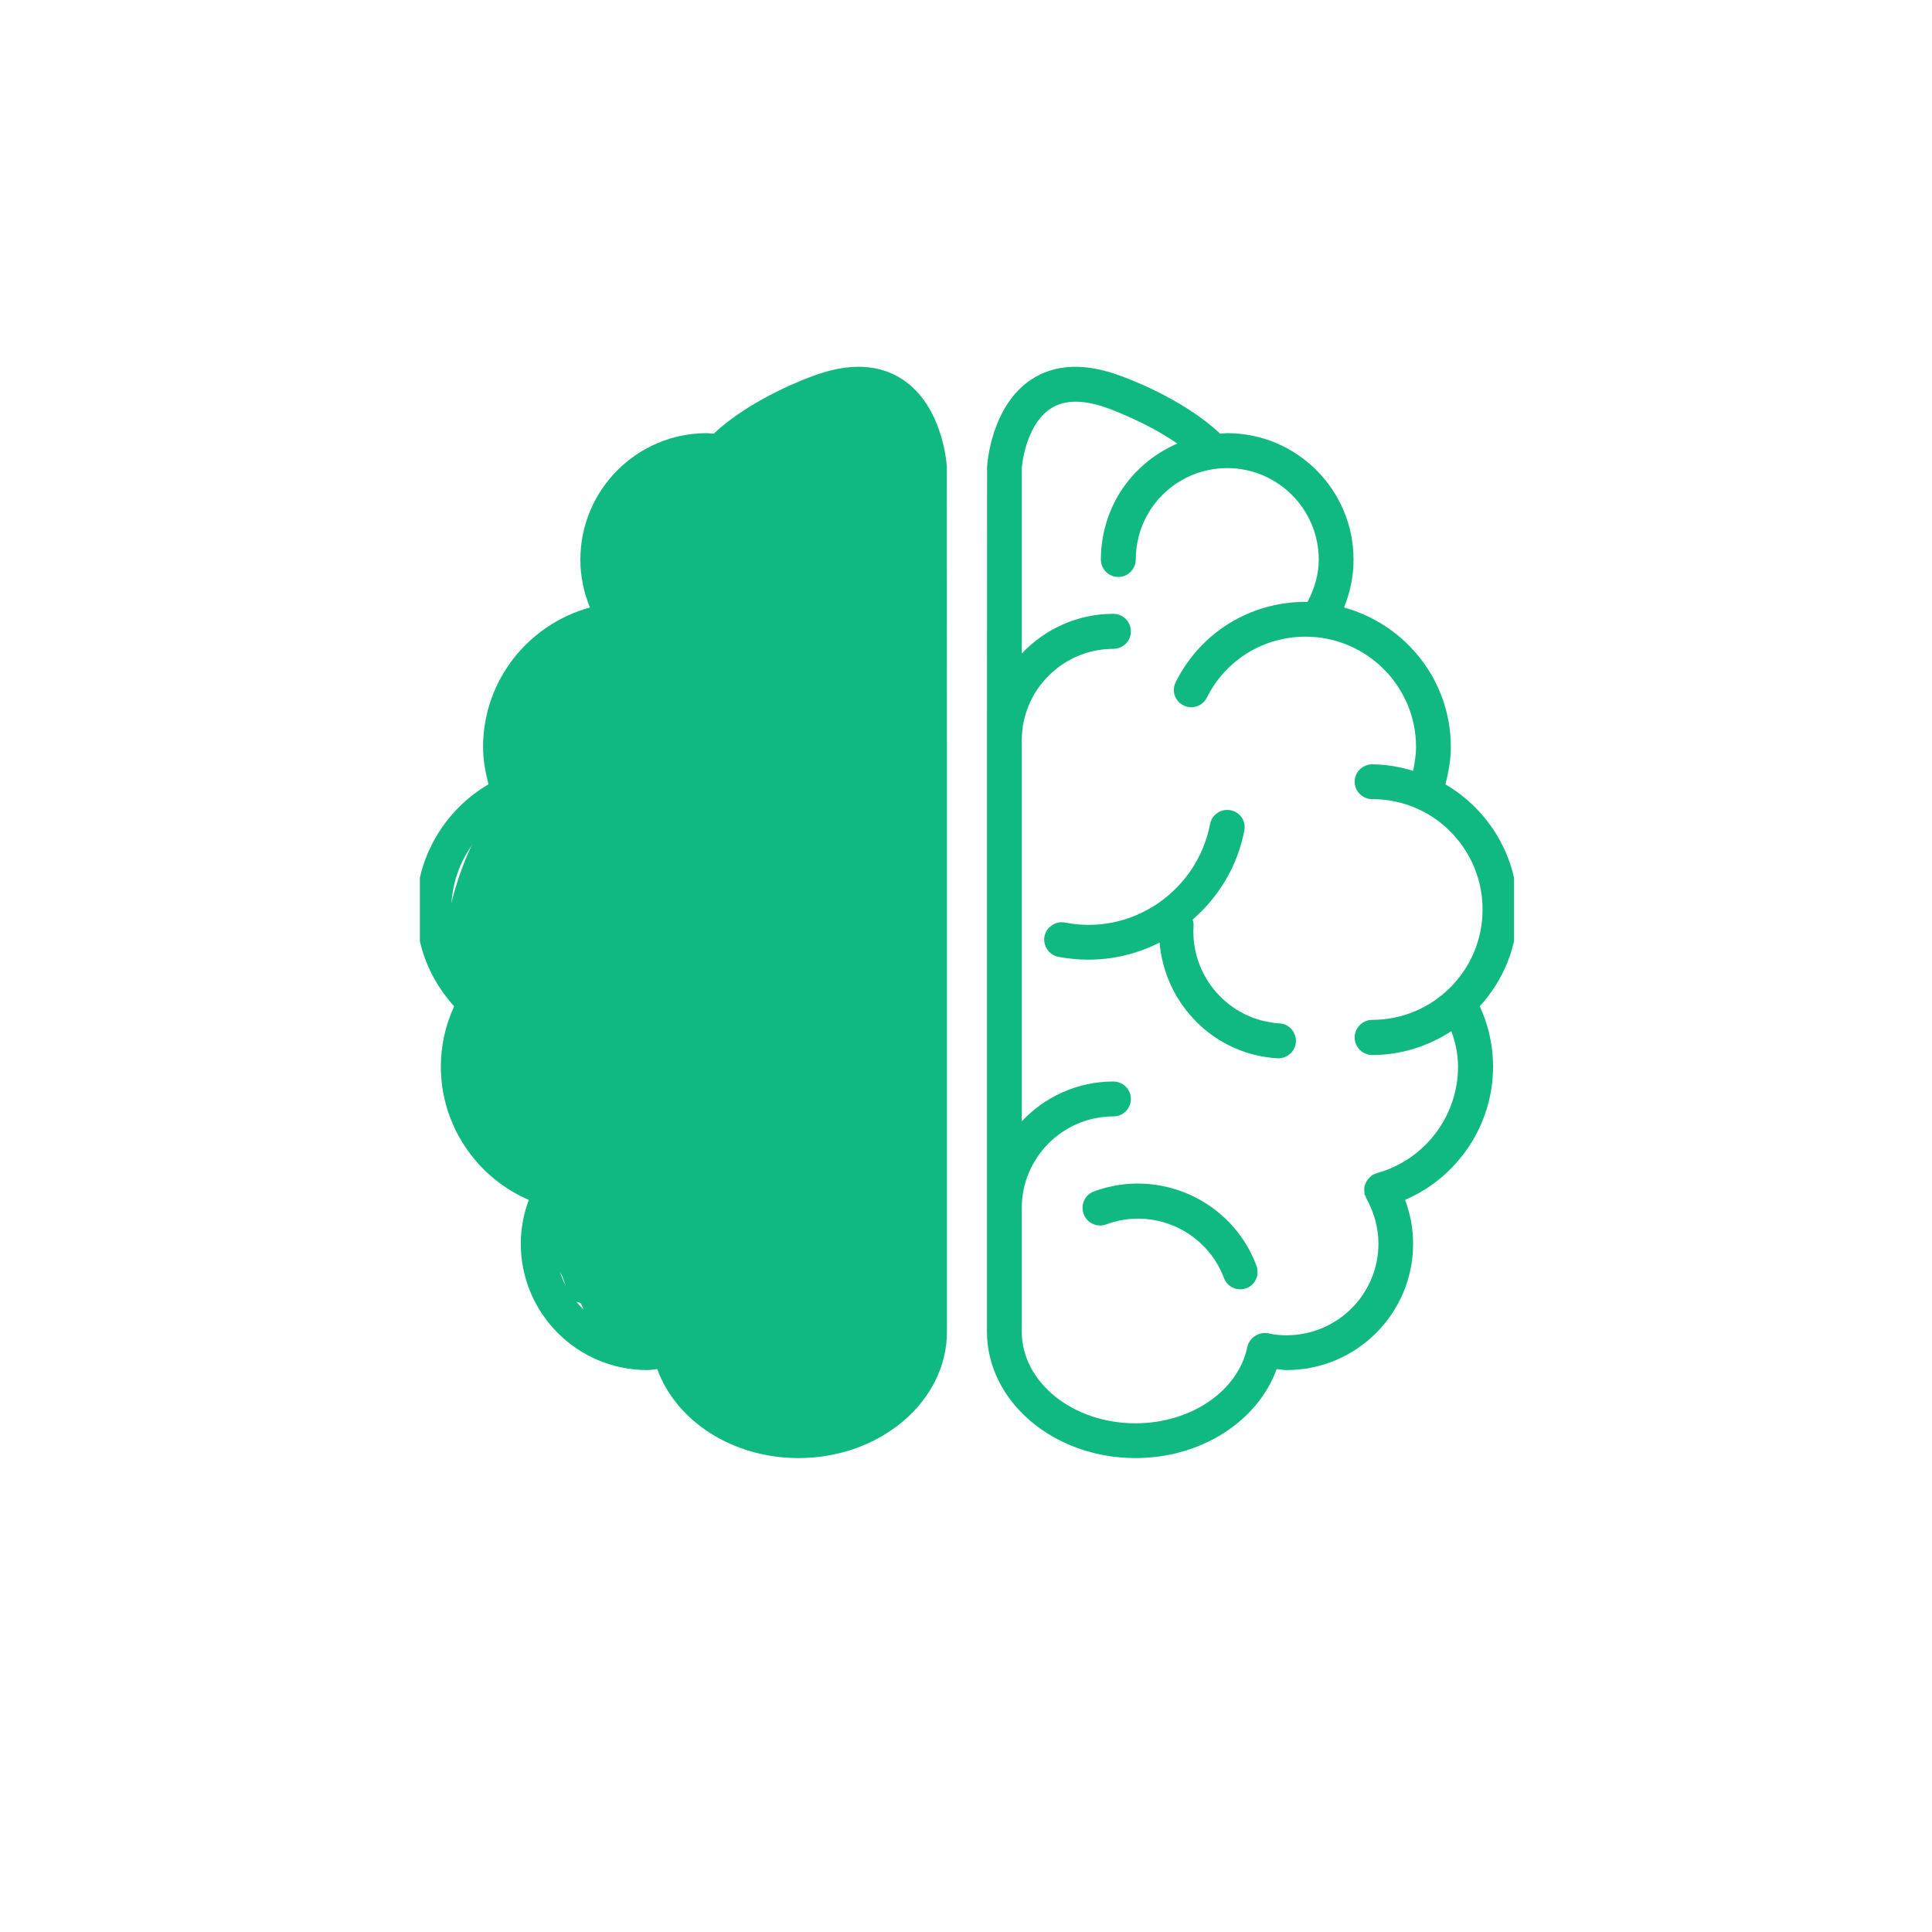 <svg xmlns="http://www.w3.org/2000/svg" xmlns:xlink="http://www.w3.org/1999/xlink" width="500" zoomAndPan="magnify" viewBox="0 0 375 375" height="500" preserveAspectRatio="xMidYMid meet" version="1.0"><defs><clipPath id="7099b58961"><path d="M 191 71 L 293.871 71 L 293.871 283.453 L 191 283.453 Z M 191 71 " clip-rule="nonzero"/></clipPath><clipPath id="4d2dd1b664"><path d="M 81.5 71 L 184 71 L 184 283.453 L 81.5 283.453 Z M 81.5 71 " clip-rule="nonzero"/></clipPath><clipPath id="9f1a6f64f7"><path d="M 86.734 73.25 L 183.402 73.25 L 183.402 281.371 L 86.734 281.371 Z M 86.734 73.25 " clip-rule="nonzero"/></clipPath><clipPath id="d04f457f3c"><path d="M 86.898 178.414 C 90.375 161.469 97.551 154.738 98.809 154.738 C 99.105 154.738 99.18 155.328 99.402 155.328 C 99.699 155.328 100.289 154.809 100.512 154.07 C 101.18 152.148 98.441 145.488 99.031 141.27 C 99.699 136.754 101.695 130.984 104.805 127.875 C 107.617 124.914 113.684 123.363 116.273 122.547 C 117.531 122.18 119.086 122.254 119.086 122.105 C 119.086 122.105 118.938 122.105 118.863 122.031 C 118.566 121.734 118.789 119.07 118.641 118.773 C 118.641 118.773 118.566 118.773 118.566 118.699 C 118.418 118.477 118.566 117.738 118.492 116.777 C 118.418 114.555 117.383 106.711 117.828 105.234 C 117.977 104.789 118.27 104.715 118.344 104.492 C 118.418 104.344 118.27 104.344 118.344 104.121 C 118.715 102.863 122.34 95.242 125.598 92.504 C 128.777 89.77 134.031 87.621 137.438 87.547 C 139.953 87.473 142.691 90.805 144.098 89.988 C 145.723 89.102 144.098 82.516 145.871 80.668 C 147.574 78.965 153.273 79.629 154.309 78.965 C 154.605 78.816 154.75 78.371 154.75 78.371 C 154.824 78.371 155.715 77.559 156.23 77.113 C 156.676 76.746 157.637 75.93 157.637 75.93 C 157.637 75.93 158.746 75.414 159.266 75.117 C 159.855 74.82 160.969 74.301 160.969 74.227 C 160.969 74.227 162.152 74.008 162.816 73.859 C 163.41 73.711 164.594 73.414 164.594 73.414 C 164.668 73.414 165.852 73.488 166.516 73.488 C 167.109 73.488 168.293 73.488 168.367 73.488 C 168.367 73.488 169.551 73.859 170.145 74.008 C 170.734 74.156 171.918 74.449 171.992 74.449 C 171.992 74.449 173.027 75.043 173.621 75.34 C 174.137 75.633 175.25 76.227 175.25 76.227 C 175.25 76.301 176.137 77.113 176.582 77.559 C 177.098 77.93 177.988 78.742 177.988 78.816 C 177.988 78.816 178.652 79.852 179.023 80.371 C 179.391 80.887 180.059 81.852 180.059 81.926 C 180.059 81.926 180.504 83.109 180.723 83.699 C 180.871 84.293 181.316 85.402 181.316 85.402 C 181.316 85.477 181.316 85.773 181.391 85.918 C 181.465 86.066 181.613 86.066 181.688 86.215 C 181.836 86.586 181.613 87.621 181.613 88.141 C 181.613 88.508 181.688 89.102 181.688 89.176 C 181.688 89.25 181.613 97.758 181.465 101.977 C 181.391 106.047 180.723 111.891 181.02 113.891 C 181.168 114.629 181.539 115.297 181.539 115.297 C 181.613 115.297 181.688 116.555 181.836 117.145 C 181.906 117.738 182.055 118.996 182.055 118.996 C 182.055 118.996 182.055 120.031 182.055 120.328 C 181.98 120.402 181.98 120.402 181.98 120.625 C 181.98 121.66 181.98 128.172 181.906 132.168 C 181.906 136.387 181.836 140.898 181.906 145.266 C 181.98 149.703 182.203 154.145 182.352 158.586 C 182.5 163.023 182.723 167.316 182.871 171.754 C 183.02 176.344 183.168 181.227 183.168 185.742 C 183.168 190.105 182.871 194.176 182.871 198.469 C 182.871 202.688 183.094 206.902 183.168 211.195 C 183.168 215.488 183.168 219.777 183.168 224.07 C 183.168 228.289 183.094 232.508 182.945 236.723 C 182.797 241.016 182.945 245.383 182.129 249.453 C 181.391 253.375 179.246 256.926 178.504 260.773 C 177.766 264.547 179.688 269.281 177.84 272.539 C 175.84 276.09 170.438 279.641 166 280.754 C 161.41 281.938 150.754 279.051 150.609 279.051 C 150.535 279.051 149.352 278.902 148.758 278.828 C 148.164 278.68 146.906 278.531 146.906 278.531 C 146.906 278.531 145.723 278.09 145.207 277.867 C 144.613 277.645 143.43 277.199 143.43 277.199 C 143.43 277.199 142.395 276.461 141.875 276.09 C 141.434 275.793 140.395 275.055 140.395 275.055 C 140.395 275.055 139.285 273.797 139.137 273.648 C 139.137 273.574 139.137 273.574 139.137 273.574 C 138.77 273.277 135.141 272.539 133.59 270.984 C 131.441 268.988 129.891 261.957 128.559 261.219 C 128.113 260.996 127.816 261.293 127.301 261.293 C 126.781 261.363 125.523 261.438 125.523 261.438 C 125.449 261.438 123.895 261.145 123.672 261.07 C 123.598 261.07 123.598 261.07 123.523 261.07 C 123.449 261.07 123.156 261.07 123.156 260.996 C 123.082 260.922 121.898 260.773 121.898 260.773 C 121.824 260.773 121.824 260.699 121.75 260.699 C 121.75 260.699 121.75 260.699 121.676 260.699 C 121.379 260.625 119.824 260.328 119.824 260.328 C 119.824 260.328 118.715 259.812 118.199 259.516 C 117.605 259.219 116.496 258.773 116.496 258.703 C 116.496 258.703 115.535 257.961 115.09 257.59 C 114.57 257.148 113.684 256.406 113.684 256.406 C 113.684 256.332 113.312 253.668 112.723 253.004 C 112.277 252.559 111.539 252.855 111.02 252.41 C 110.133 251.523 109.613 248.344 108.875 247.23 C 108.504 246.641 107.766 245.973 107.766 245.973 C 107.766 245.898 107.543 244.492 107.543 244.125 C 107.469 243.902 107.543 243.902 107.469 243.68 C 107.32 243.09 106.137 241.609 106.062 240.277 C 105.988 238.426 108.355 235.32 108.355 233.395 C 108.355 231.988 107.91 230.656 107.023 229.695 C 105.766 228.363 102.656 228.734 100.66 227.031 C 97.625 224.664 93.41 218.301 92.004 214.672 C 91.113 212.23 91.633 209.566 91.262 207.941 C 91.039 206.902 90.598 206.535 90.449 205.645 C 90.227 204.238 90.375 200.316 90.375 200.316 C 90.375 200.246 90.523 199.059 90.598 198.469 C 90.746 197.801 90.82 196.617 90.895 196.617 C 90.895 196.543 91.336 195.359 91.484 194.844 C 91.707 194.398 92.078 194.102 92.004 193.586 C 91.855 192.844 90.004 192.254 89.266 190.848 C 87.934 188.332 86.898 178.414 86.898 178.414 " clip-rule="nonzero"/></clipPath></defs><path fill="#10b981" d="M 212.301 231.266 C 210.57 231.906 209.695 233.848 210.336 235.625 C 210.953 237.379 212.941 238.305 214.695 237.664 C 223.863 234.227 234.125 238.918 237.559 248.043 C 238.199 249.77 240.141 250.695 241.895 250.055 C 243.672 249.414 244.527 247.426 243.863 245.648 C 239.172 233.02 224.977 226.551 212.301 231.266 Z M 212.301 231.266 " fill-opacity="1" fill-rule="nonzero"/><g clip-path="url(#7099b58961)"><path fill="#10b981" d="M 294.566 176.531 C 294.566 166.488 289.141 157.27 280.562 152.246 C 281.156 149.875 281.605 147.461 281.605 144.996 C 281.605 132.035 272.793 121.207 260.875 117.914 C 262.059 114.977 262.723 111.848 262.723 108.625 C 262.723 95.098 251.73 84.078 238.199 84.078 C 237.75 84.078 237.324 84.148 236.824 84.172 C 229.457 77.207 218.082 73.156 217.586 72.988 C 210.738 70.406 204.863 70.598 200.219 73.629 C 192.328 78.793 191.594 90.191 191.594 90.664 L 191.57 143.691 L 191.57 143.715 C 191.57 143.715 191.57 143.738 191.57 143.738 L 191.57 234.465 C 191.57 234.512 191.57 234.512 191.57 234.512 L 191.57 258.488 C 191.57 271.996 204.508 283.012 220.383 283.012 C 233.152 283.012 244.121 275.883 247.797 265.742 C 248.457 265.789 249.121 265.93 249.738 265.93 C 263.27 265.93 274.285 254.961 274.285 241.406 C 274.285 238.492 273.742 235.578 272.723 232.902 C 282.957 228.492 289.805 218.352 289.805 207.027 C 289.805 202.953 288.906 198.973 287.223 195.32 C 291.773 190.324 294.566 183.781 294.566 176.531 Z M 267.223 227.711 C 267.105 227.758 267.035 227.805 266.918 227.855 C 266.773 227.926 266.586 227.926 266.465 228.02 C 266.371 228.066 266.348 228.113 266.254 228.16 C 266.062 228.352 265.898 228.492 265.73 228.684 C 265.59 228.824 265.449 228.945 265.375 229.086 C 265.211 229.324 265.141 229.512 265.02 229.797 C 264.973 229.914 264.902 230.059 264.855 230.246 C 264.809 230.484 264.809 230.746 264.809 231.027 C 264.809 231.219 264.809 231.359 264.855 231.504 C 264.855 231.645 264.809 231.785 264.855 231.883 C 264.902 231.977 264.996 232.023 265.02 232.117 C 265.117 232.285 265.117 232.473 265.211 232.617 C 266.703 235.293 267.555 238.305 267.555 241.406 C 267.555 251.215 259.523 259.176 249.738 259.176 C 248.531 259.176 247.344 259.082 246.184 258.797 L 246.137 258.797 C 244.336 258.465 242.512 259.629 242.109 261.43 C 240.332 270.004 231.164 276.262 220.383 276.262 C 208.18 276.262 198.324 268.254 198.324 258.488 L 198.324 234.465 C 198.324 224.703 206.309 216.695 216.094 216.695 C 217.965 216.695 219.504 215.203 219.504 213.305 C 219.504 211.457 217.988 209.918 216.094 209.918 C 209.078 209.918 202.777 212.926 198.324 217.641 L 198.324 143.715 C 198.324 133.906 206.309 125.945 216.094 125.945 C 217.965 125.945 219.504 124.43 219.504 122.559 C 219.504 120.688 217.988 119.145 216.094 119.145 C 209.078 119.145 202.777 122.133 198.324 126.848 L 198.324 90.855 C 198.324 90.855 198.914 82.539 203.961 79.293 C 206.641 77.516 210.5 77.539 215.312 79.34 C 215.453 79.41 222.492 81.922 228.508 86.094 C 223.605 88.227 219.41 91.875 216.734 96.707 C 214.742 100.332 213.676 104.457 213.676 108.602 C 213.676 110.449 215.168 111.988 217.062 111.988 C 218.938 111.988 220.453 110.449 220.453 108.602 C 220.453 105.594 221.211 102.605 222.68 99.977 C 225.785 94.363 231.73 90.855 238.199 90.855 C 247.984 90.855 255.969 98.816 255.969 108.625 C 255.969 111.539 255.117 114.312 253.789 116.848 C 253.648 116.848 253.531 116.824 253.41 116.824 C 242.652 116.824 233.012 122.77 228.199 132.414 C 227.371 134.074 228.035 136.086 229.719 136.918 C 231.375 137.746 233.391 137.082 234.242 135.422 C 237.891 128.102 245.238 123.578 253.41 123.578 C 265.211 123.578 274.855 133.172 274.855 144.996 C 274.855 146.559 274.594 148.102 274.285 149.617 C 271.75 148.859 269.145 148.359 266.348 148.359 C 264.5 148.359 262.938 149.852 262.938 151.727 C 262.938 153.598 264.5 155.113 266.348 155.113 C 269.453 155.113 272.414 155.754 275.188 157.008 C 275.258 157.031 275.305 157.078 275.352 157.105 L 275.398 157.105 C 282.934 160.609 287.766 168.215 287.766 176.531 C 287.766 188.355 278.172 197.953 266.348 197.953 C 264.5 197.953 262.938 199.469 262.938 201.387 C 262.938 203.234 264.477 204.777 266.348 204.777 C 272.035 204.777 277.293 203.023 281.703 200.156 C 282.508 202.289 283.004 204.656 283.004 207.027 C 283.004 216.648 276.535 225.152 267.223 227.711 Z M 267.223 227.711 " fill-opacity="1" fill-rule="nonzero"/></g><path fill="#10b981" d="M 248.363 198.641 C 238.578 198.047 231.113 189.59 231.66 179.801 C 231.707 179.352 231.637 178.926 231.492 178.5 C 236.637 173.996 240.215 168.051 241.516 161.227 C 241.895 159.402 240.711 157.625 238.863 157.27 C 236.992 156.914 235.215 158.121 234.883 159.922 C 233.648 166.25 230.047 171.723 224.742 175.348 C 219.41 178.973 213.012 180.301 206.711 179.066 C 204.934 178.711 203.062 179.945 202.73 181.746 C 202.398 183.594 203.605 185.371 205.453 185.727 C 207.398 186.082 209.34 186.27 211.281 186.27 C 216.07 186.27 220.785 185.133 225.074 182.953 C 226.094 194.895 235.617 204.68 247.938 205.414 C 248.031 205.414 248.078 205.414 248.129 205.414 C 249.93 205.414 251.422 204.02 251.539 202.219 C 251.609 200.344 250.234 198.734 248.363 198.641 Z M 248.363 198.641 " fill-opacity="1" fill-rule="nonzero"/><path fill="#10b981" d="M 163.07 231.266 C 164.797 231.906 165.676 233.848 165.035 235.625 C 164.418 237.379 162.43 238.305 160.676 237.664 C 151.508 234.227 141.246 238.918 137.812 248.043 C 137.172 249.77 135.23 250.695 133.477 250.055 C 131.699 249.414 130.844 247.426 131.508 245.648 C 136.199 233.02 150.395 226.551 163.07 231.266 Z M 163.07 231.266 " fill-opacity="1" fill-rule="nonzero"/><g clip-path="url(#4d2dd1b664)"><path fill="#10b981" d="M 80.805 176.531 C 80.805 166.488 86.23 157.27 94.809 152.246 C 94.215 149.875 93.766 147.461 93.766 144.996 C 93.766 132.035 102.578 121.207 114.496 117.914 C 113.312 114.977 112.648 111.848 112.648 108.625 C 112.648 95.098 123.641 84.078 137.172 84.078 C 137.621 84.078 138.047 84.148 138.547 84.172 C 145.914 77.207 157.289 73.156 157.785 72.988 C 164.633 70.406 170.508 70.598 175.152 73.629 C 183.043 78.793 183.777 90.191 183.777 90.664 L 183.801 143.691 L 183.801 143.715 C 183.801 143.715 183.801 143.738 183.801 143.738 L 183.801 234.465 C 183.801 234.512 183.801 234.512 183.801 234.512 L 183.801 258.488 C 183.801 271.996 170.863 283.012 154.988 283.012 C 142.219 283.012 131.25 275.883 127.574 265.742 C 126.91 265.789 126.25 265.93 125.633 265.93 C 112.102 265.93 101.086 254.961 101.086 241.406 C 101.086 238.492 101.629 235.578 102.648 232.902 C 92.414 228.492 85.566 218.352 85.566 207.027 C 85.566 202.953 86.465 198.973 88.148 195.32 C 83.598 190.324 80.805 183.781 80.805 176.531 Z M 108.145 227.711 C 108.266 227.758 108.336 227.805 108.453 227.855 C 108.598 227.926 108.785 227.926 108.906 228.02 C 109 228.066 109.023 228.113 109.117 228.16 C 109.309 228.352 109.473 228.492 109.641 228.684 C 109.781 228.824 109.922 228.945 109.996 229.086 C 110.16 229.324 110.23 229.512 110.352 229.797 C 110.398 229.914 110.469 230.059 110.516 230.246 C 110.562 230.484 110.562 230.746 110.562 231.027 C 110.562 231.219 110.562 231.359 110.516 231.504 C 110.516 231.645 110.562 231.785 110.516 231.883 C 110.469 231.977 110.375 232.023 110.352 232.117 C 110.254 232.285 110.254 232.473 110.16 232.617 C 108.668 235.293 107.816 238.305 107.816 241.406 C 107.816 251.215 115.848 259.176 125.633 259.176 C 126.84 259.176 128.027 259.082 129.188 258.797 L 129.234 258.797 C 131.035 258.465 132.859 259.629 133.262 261.43 C 135.039 270.004 144.207 276.262 154.988 276.262 C 167.191 276.262 177.047 268.254 177.047 258.488 L 177.047 234.465 C 177.047 224.703 169.062 216.695 159.277 216.695 C 157.406 216.695 155.867 215.203 155.867 213.305 C 155.867 211.457 157.383 209.918 159.277 209.918 C 166.293 209.918 172.594 212.926 177.047 217.641 L 177.047 143.715 C 177.047 133.906 169.062 125.945 159.277 125.945 C 157.406 125.945 155.867 124.43 155.867 122.559 C 155.867 120.688 157.383 119.145 159.277 119.145 C 166.293 119.145 172.594 122.133 177.047 126.848 L 177.047 90.855 C 177.047 90.855 176.457 82.539 171.41 79.293 C 168.73 77.516 164.871 77.539 160.059 79.34 C 159.918 79.41 152.879 81.922 146.863 86.094 C 151.766 88.227 155.961 91.875 158.637 96.707 C 160.629 100.332 161.695 104.457 161.695 108.602 C 161.695 110.449 160.203 111.988 158.305 111.988 C 156.434 111.988 154.918 110.449 154.918 108.602 C 154.918 105.594 154.16 102.605 152.691 99.977 C 149.586 94.363 143.641 90.855 137.172 90.855 C 127.387 90.855 119.402 98.816 119.402 108.625 C 119.402 111.539 120.254 114.312 121.582 116.848 C 121.723 116.848 121.84 116.824 121.961 116.824 C 132.719 116.824 142.359 122.77 147.172 132.414 C 148 134.074 147.336 136.086 145.652 136.918 C 143.996 137.746 141.98 137.082 141.129 135.422 C 137.48 128.102 130.133 123.578 121.961 123.578 C 110.16 123.578 100.516 133.172 100.516 144.996 C 100.516 146.559 100.777 148.102 101.086 149.617 C 103.621 148.859 106.227 148.359 109.023 148.359 C 110.871 148.359 112.434 149.852 112.434 151.727 C 112.434 153.598 110.871 155.113 109.023 155.113 C 105.918 155.113 102.957 155.754 100.184 157.008 C 100.113 157.031 100.066 157.078 100.02 157.105 L 99.973 157.105 C 92.438 160.609 87.605 168.215 87.605 176.531 C 87.605 188.355 97.199 197.953 109.023 197.953 C 110.871 197.953 112.434 199.469 112.434 201.387 C 112.434 203.234 110.895 204.777 109.023 204.777 C 103.336 204.777 98.078 203.023 93.668 200.156 C 92.863 202.289 92.367 204.656 92.367 207.027 C 92.367 216.648 98.836 225.152 108.145 227.711 Z M 108.145 227.711 " fill-opacity="1" fill-rule="nonzero"/></g><path fill="#10b981" d="M 127.008 198.641 C 136.793 198.047 144.258 189.59 143.711 179.801 C 143.664 179.352 143.734 178.926 143.879 178.5 C 138.734 173.996 135.156 168.051 133.855 161.227 C 133.477 159.402 134.66 157.625 136.508 157.27 C 138.379 156.914 140.156 158.121 140.488 159.922 C 141.723 166.25 145.324 171.723 150.629 175.348 C 155.961 178.973 162.359 180.301 168.66 179.066 C 170.438 178.711 172.309 179.945 172.641 181.746 C 172.973 183.594 171.766 185.371 169.918 185.727 C 167.973 186.082 166.031 186.27 164.09 186.27 C 159.301 186.27 154.586 185.133 150.297 182.953 C 149.277 194.895 139.754 204.68 127.434 205.414 C 127.34 205.414 127.293 205.414 127.242 205.414 C 125.441 205.414 123.949 204.02 123.832 202.219 C 123.762 200.344 125.137 198.734 127.008 198.641 Z M 127.008 198.641 " fill-opacity="1" fill-rule="nonzero"/><g clip-path="url(#9f1a6f64f7)"><g clip-path="url(#d04f457f3c)"><path fill="#10b981" d="M 83.938 70.453 L 186.199 70.453 L 186.199 283.77 L 83.938 283.77 Z M 83.938 70.453 " fill-opacity="1" fill-rule="nonzero"/></g></g></svg>